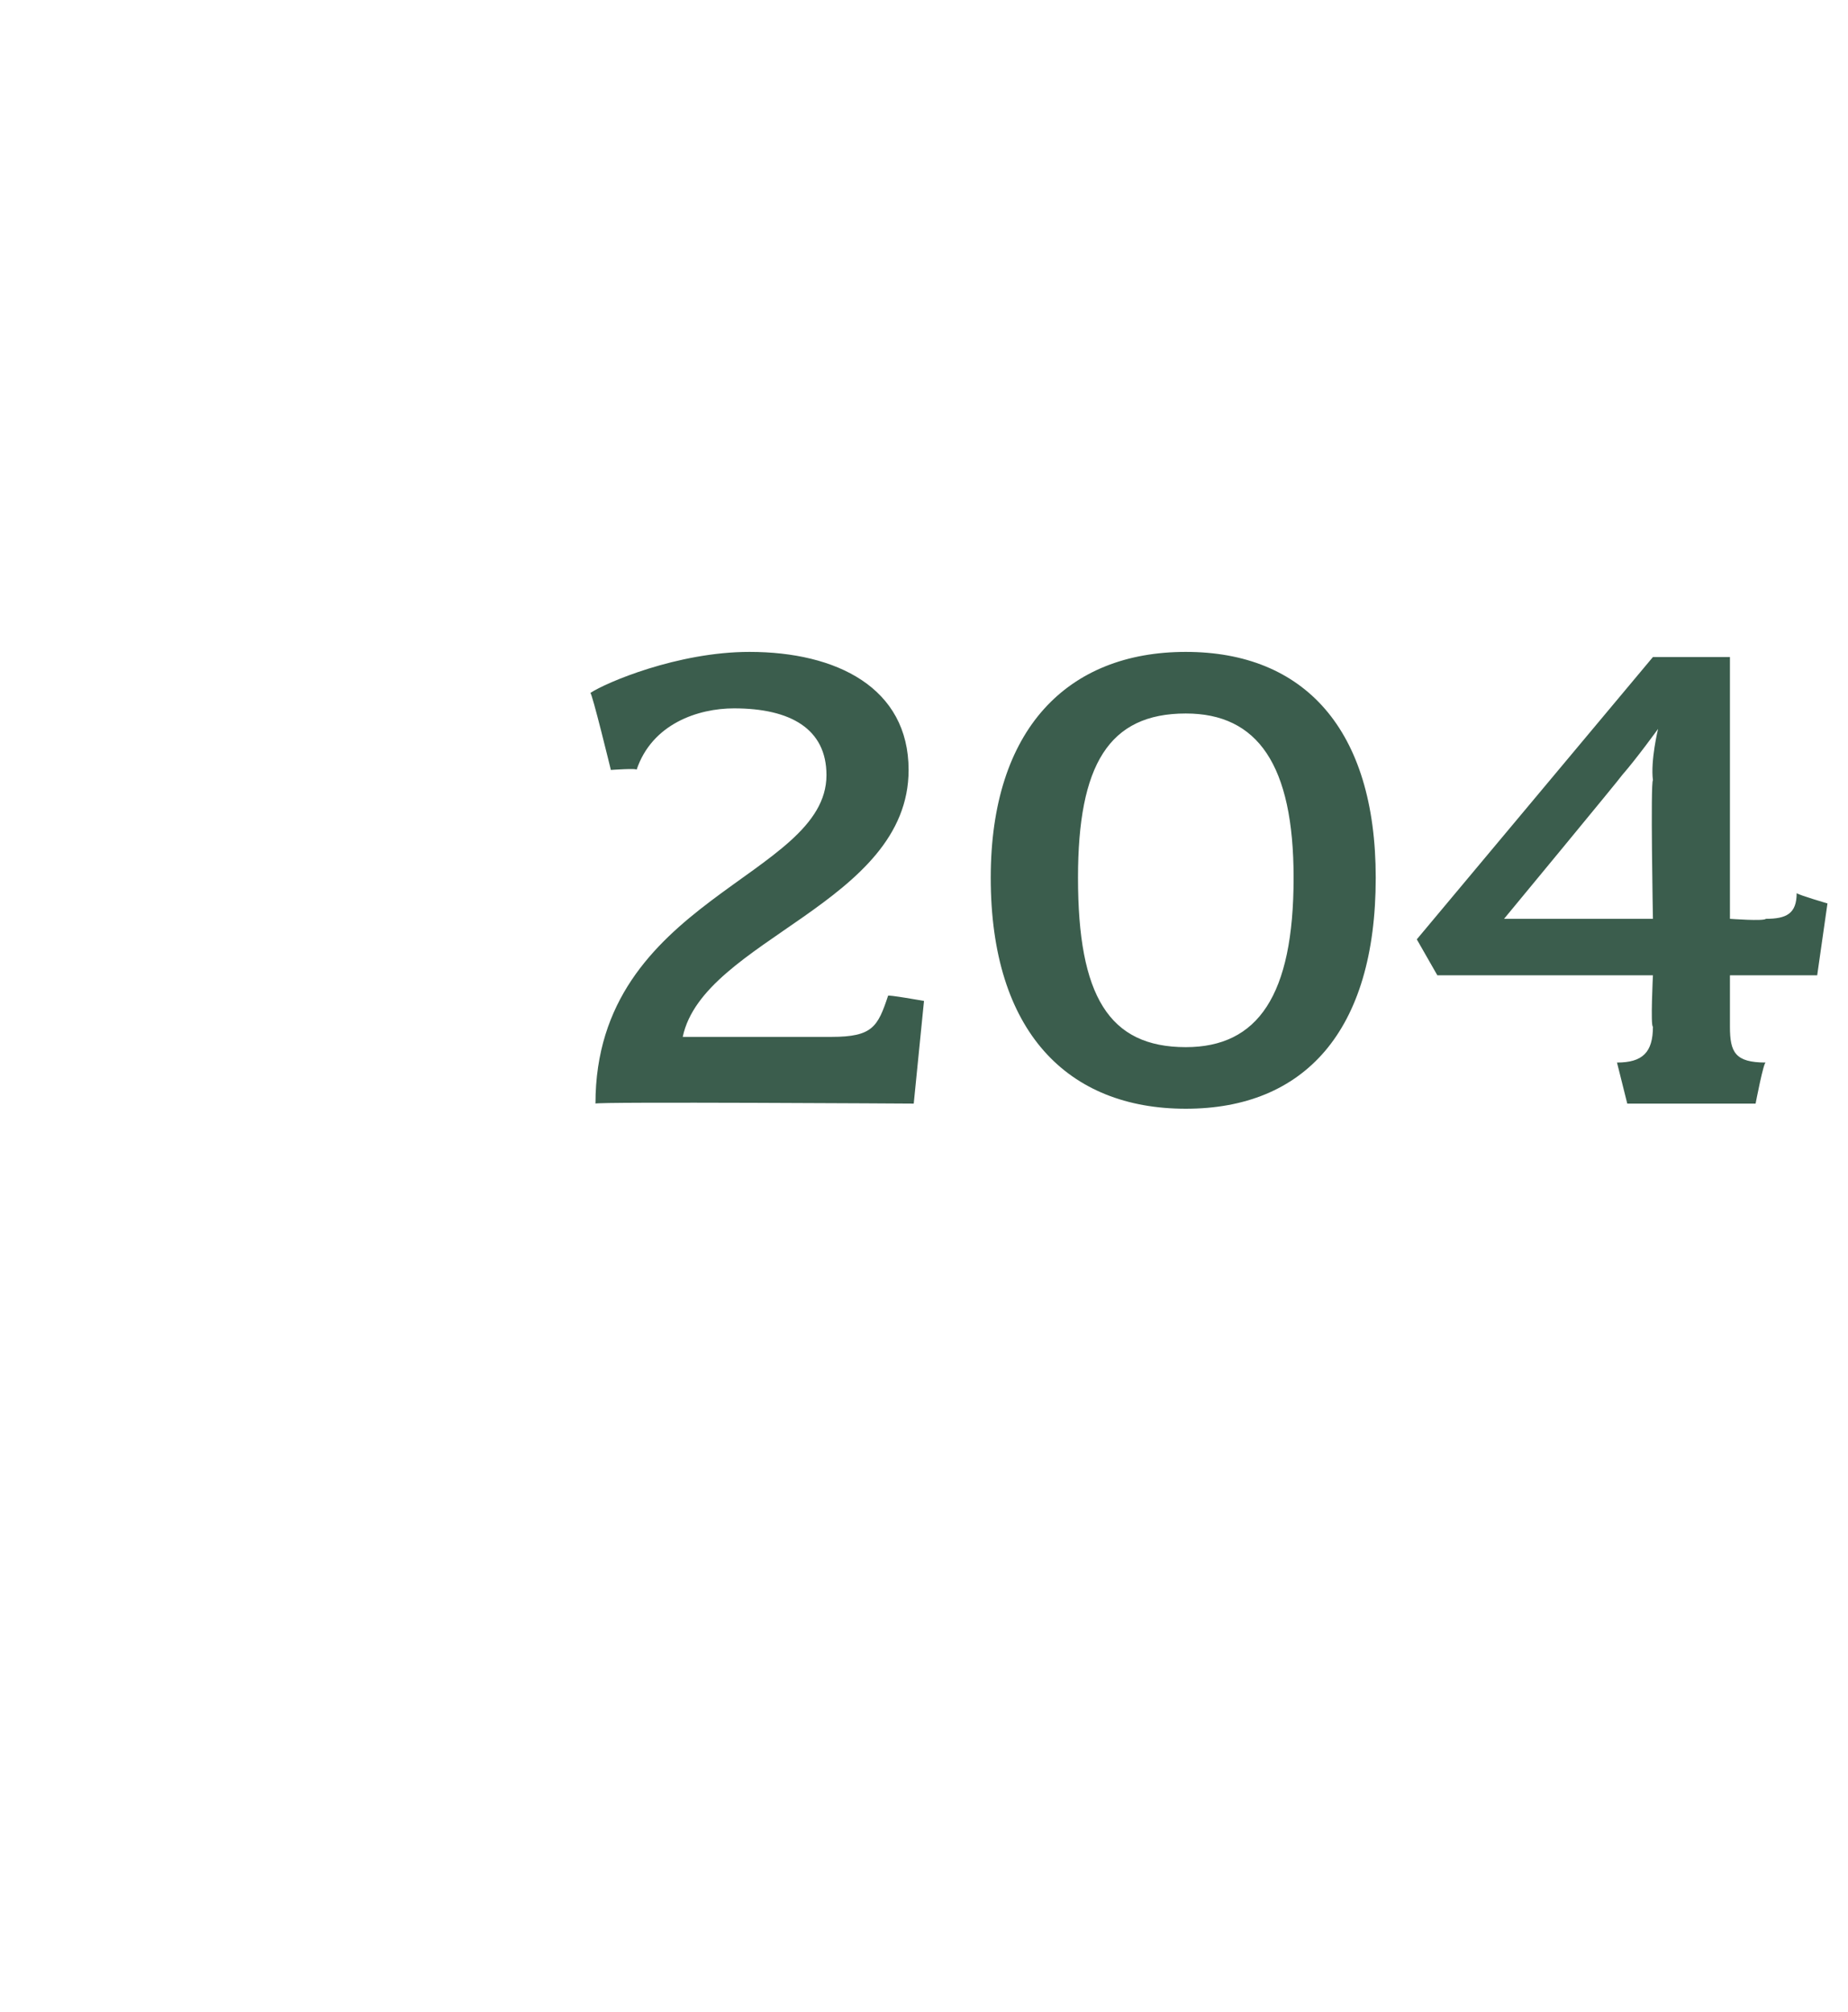 <?xml version="1.0" standalone="no"?><!DOCTYPE svg PUBLIC "-//W3C//DTD SVG 1.1//EN" "http://www.w3.org/Graphics/SVG/1.1/DTD/svg11.dtd"><svg xmlns="http://www.w3.org/2000/svg" version="1.1" width="36px" height="39.2px" viewBox="0 -1 36 39.2" style="top:-1px">  <desc>204</desc>  <defs/>  <g id="Polygon67587">    <path d="M 17.8 20.5 C 17.8 20.5 11.57 20.46 11.6 20.5 C 11.6 16.5 16.1 16.1 16.1 14.1 C 16.1 13.2 15.4 12.8 14.3 12.8 C 13.6 12.8 12.7 13.1 12.4 14 C 12.44 13.96 11.9 14 11.9 14 C 11.9 14 11.53 12.48 11.5 12.5 C 11.8 12.3 13.2 11.7 14.6 11.7 C 16.3 11.7 17.7 12.4 17.7 14 C 17.7 16.6 13.7 17.3 13.3 19.2 C 13.3 19.2 16.2 19.2 16.2 19.2 C 17 19.2 17.1 19 17.3 18.4 C 17.27 18.37 18 18.5 18 18.5 L 17.8 20.5 Z M 23.1 20.6 C 20.8 20.6 19.3 19.1 19.3 16.1 C 19.3 13.2 20.8 11.7 23.1 11.7 C 25.4 11.7 26.8 13.2 26.8 16.1 C 26.8 19.1 25.4 20.6 23.1 20.6 Z M 23.1 12.9 C 21.6 12.9 21 13.9 21 16.1 C 21 18.4 21.6 19.4 23.1 19.4 C 24.5 19.4 25.2 18.4 25.2 16.1 C 25.2 13.9 24.5 12.9 23.1 12.9 Z M 35.4 18 L 33.7 18 C 33.7 18 33.7 19 33.7 19 C 33.7 19.5 33.8 19.7 34.4 19.7 C 34.36 19.66 34.2 20.5 34.2 20.5 L 31.7 20.5 C 31.7 20.5 31.49 19.66 31.5 19.7 C 32 19.7 32.2 19.5 32.2 19 C 32.15 19 32.2 18 32.2 18 L 28 18 L 27.6 17.3 L 32.2 11.8 L 33.7 11.8 L 33.7 16.9 C 33.7 16.9 34.36 16.95 34.4 16.9 C 34.8 16.9 35 16.8 35 16.4 C 35.05 16.44 35.6 16.6 35.6 16.6 L 35.4 18 Z M 31.6 14.1 C 31.59 14.13 29.3 16.9 29.3 16.9 L 32.2 16.9 C 32.2 16.9 32.15 14.24 32.2 14.2 C 32.15 13.82 32.3 13.2 32.3 13.2 C 32.3 13.2 31.88 13.78 31.6 14.1 Z " stroke="none" fill="#3b5d4d"/>  </g></svg>